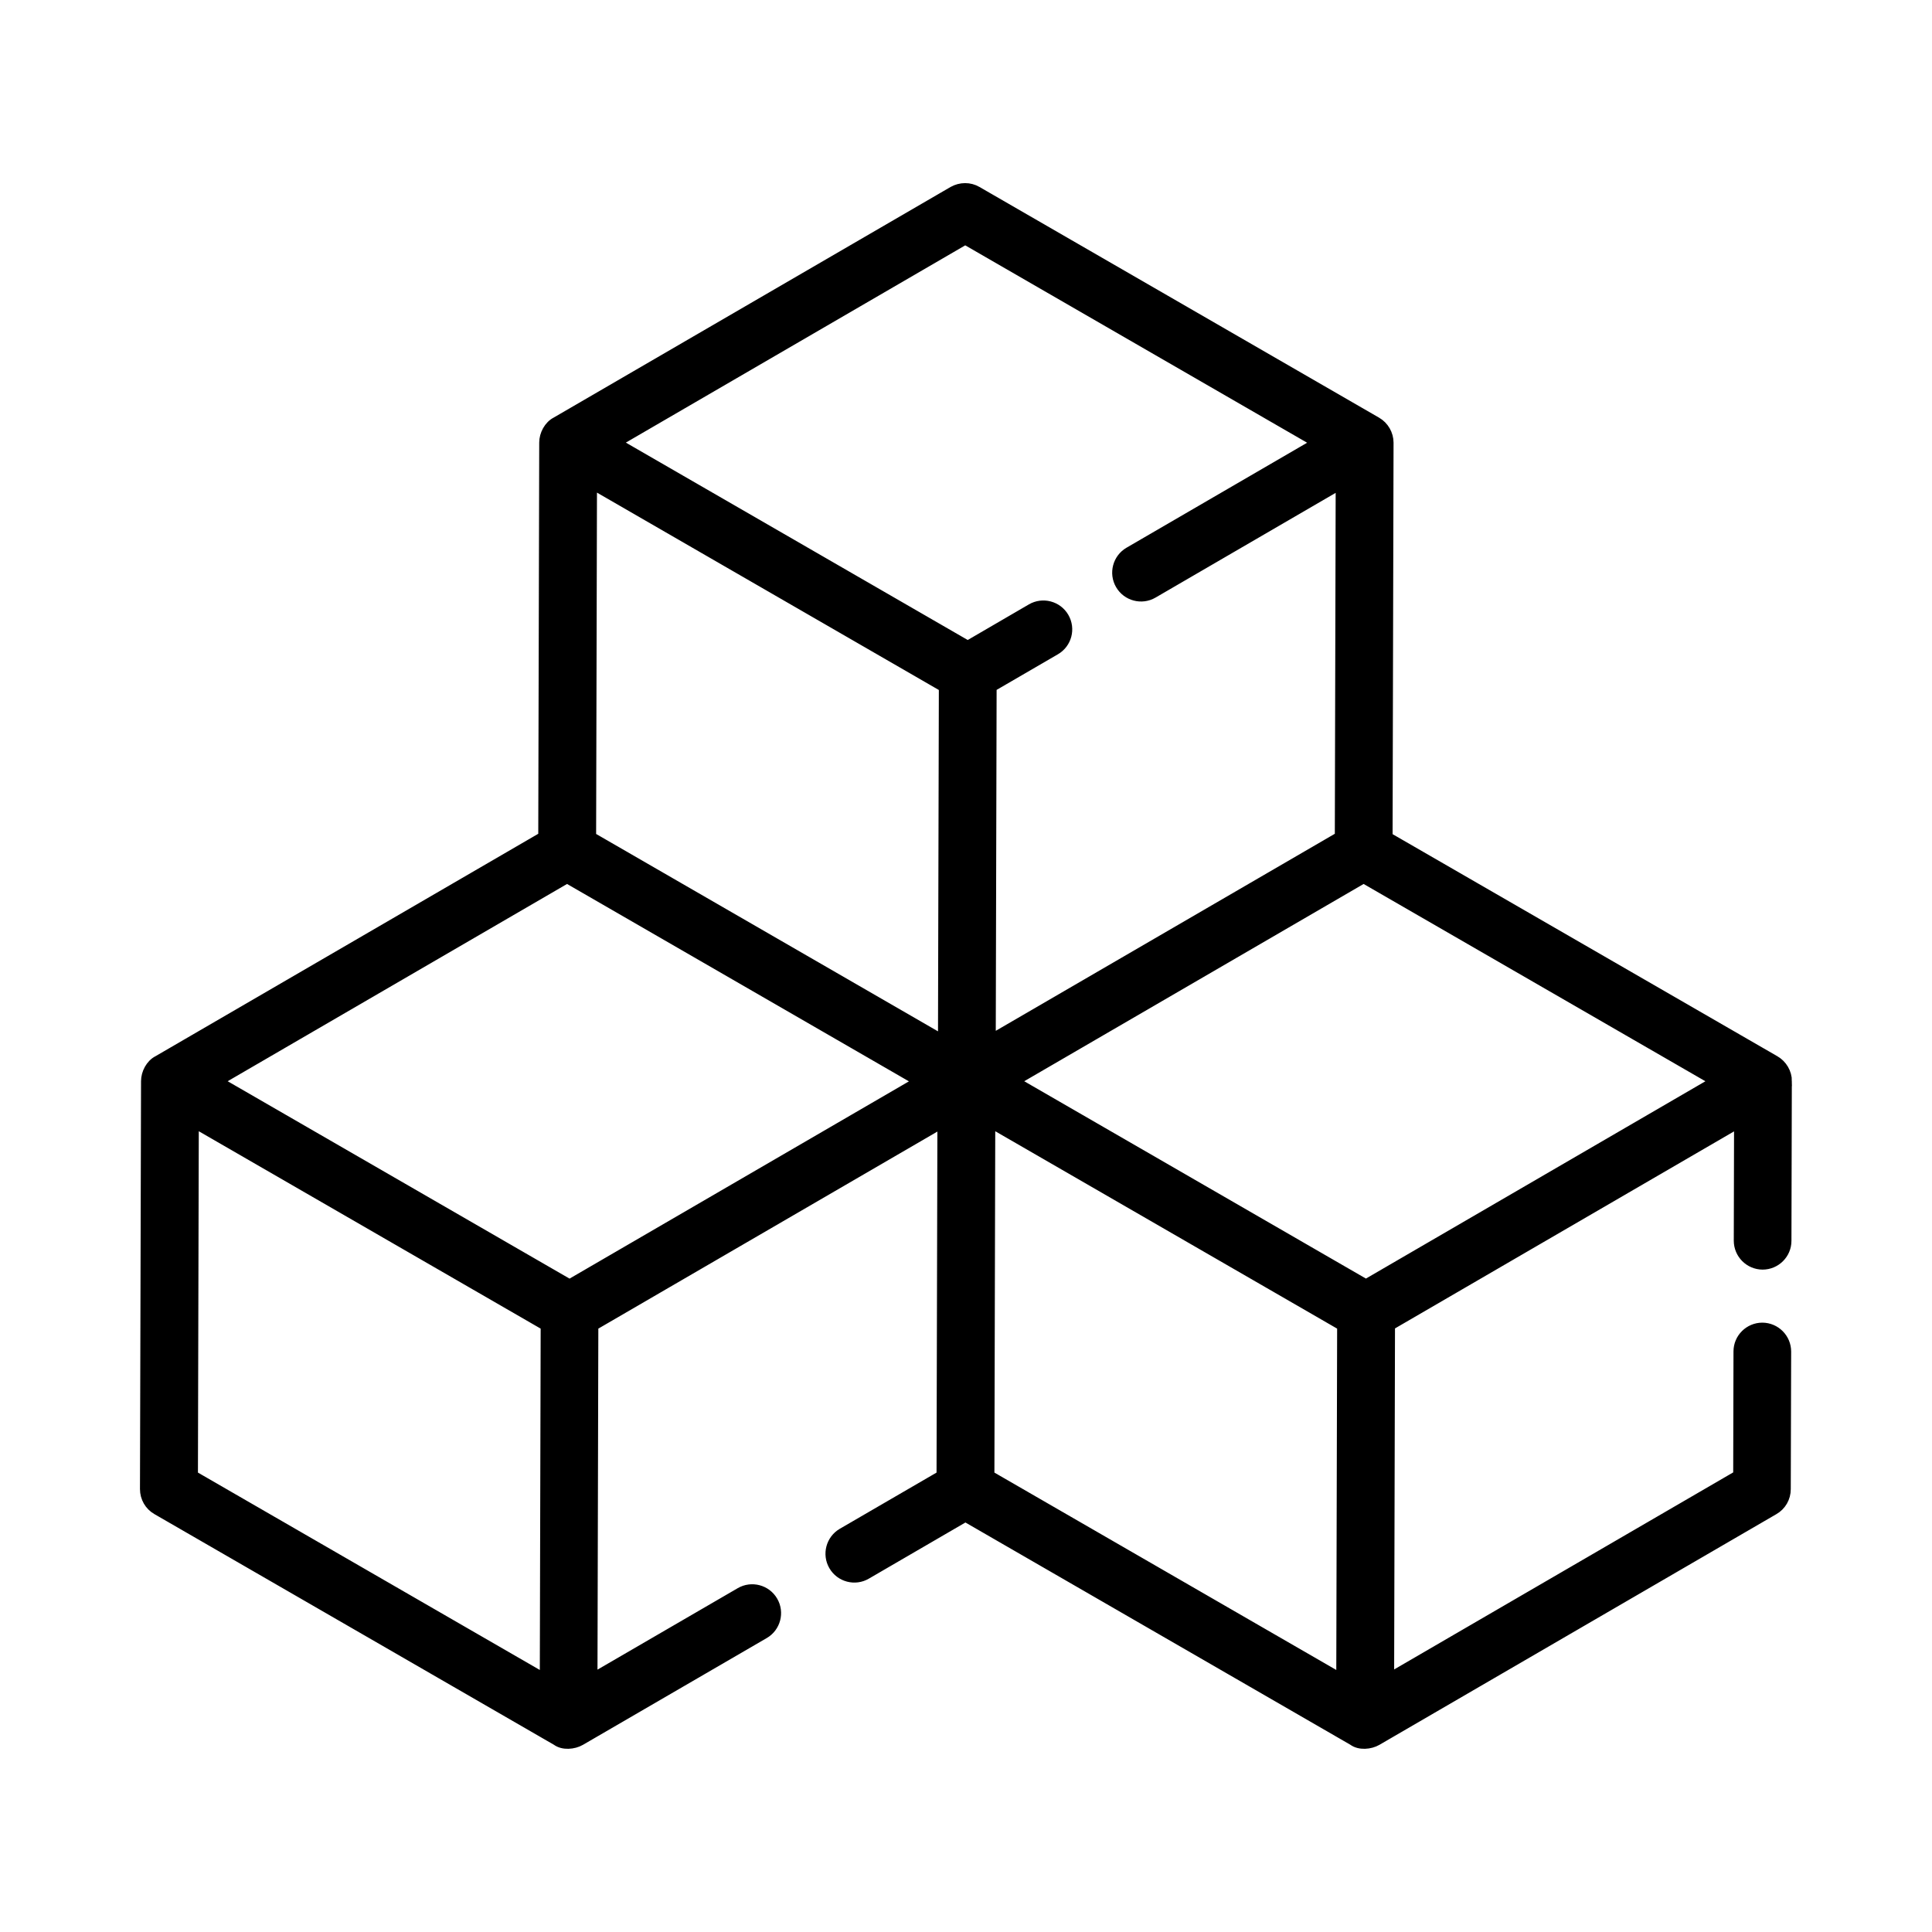 <svg viewBox="0 0 200 200" xmlns="http://www.w3.org/2000/svg" data-name="Layer 1" id="Layer_1">
  <defs>
    <style>
      .cls-1 {
        stroke: #000;
        stroke-miterlimit: 10;
      }
    </style>
  </defs>
  <path d="M185,111.93c0-.88-.49-1.71-1.25-2.15l-40.09-23.14.1-40.81c0-.88-.48-1.72-1.25-2.16l-41.36-23.88c-.77-.45-1.72-.44-2.5,0l-41.08,23.87c-.77.39-1.25,1.32-1.25,2.15l-.1,40.79-39.87,23.17c-.77.38-1.25,1.32-1.25,2.15l-.11,42.23c0,.89.47,1.72,1.25,2.16l41.36,23.88c.68.51,1.79.41,2.5,0l19.02-11.05c1.19-.69,1.59-2.22.9-3.4-.69-1.19-2.22-1.59-3.4-.9l-15.27,8.87.09-36.46,36.1-20.98-.09,36.46-10.26,5.96c-1.19.69-1.59,2.22-.9,3.4.69,1.19,2.22,1.59,3.4.9l10.25-5.96,40.11,23.16c.68.51,1.79.41,2.5,0l41.09-23.88c.77-.44,1.24-1.26,1.24-2.15l.04-14.24c0-1.38-1.11-2.49-2.48-2.5h0c-1.37,0-2.49,1.11-2.49,2.48l-.03,12.81-36.1,20.98.09-36.46,36.1-20.98-.03,12.18c0,1.38,1.11,2.49,2.48,2.5h0c1.37,0,2.49-1.11,2.49-2.48l.04-16.52h0ZM97.69,71.14l-.09,36.49-36.39-21.01.09-36.49,36.39,21.01ZM58.7,90.93l36.39,21.01-36.13,21-36.39-21.01,36.13-21ZM102.53,116.24l36.39,21.01-.09,36.49-36.39-21.01.09-36.49ZM141.41,132.94l-36.38-21.01,36.13-21,36.38,21-36.13,21ZM99.92,24.82l36.39,21.01-19.44,11.3c-1.19.69-1.59,2.22-.9,3.4.69,1.19,2.22,1.59,3.4.9l19.4-11.28-.09,36.45-36.1,20.98.09-36.45,6.59-3.83c1.19-.69,1.59-2.21.9-3.4s-2.22-1.59-3.4-.9l-6.58,3.83-36.39-21.01,36.13-21ZM20.08,116.24l36.39,21.01-.09,36.49-36.39-21.01.09-36.49Z" class="cls-1"></path>
</svg>